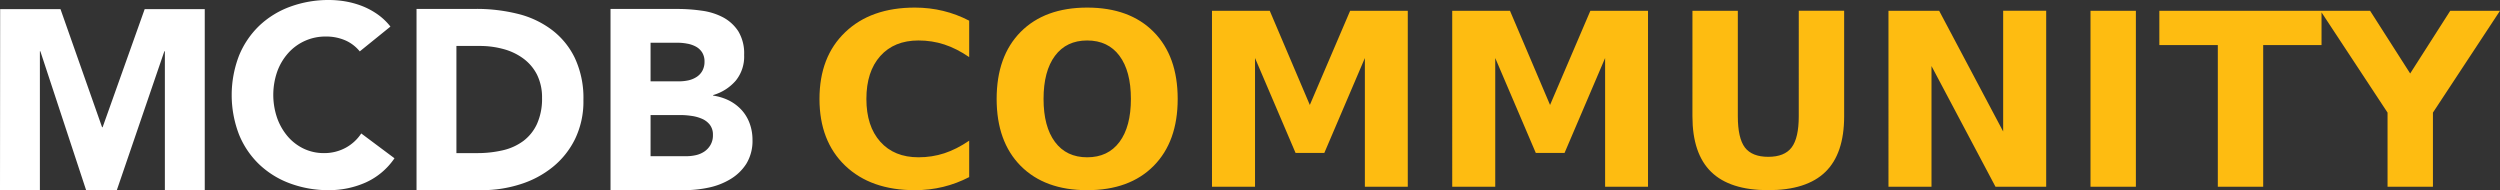 <?xml version="1.0" encoding="UTF-8" standalone="no"?>
<svg
   id="Layer_1"
   data-name="Layer 1"
   viewBox="0 0 469.474 35.713"
   version="1.1"
   sodipodi:docname="mcdb community logo.svg"
   inkscape:version="1.4.2 (2aeb623e1d, 2025-05-12)"
   width="469.474"
   height="35.713"
   xmlns:inkscape="http://www.inkscape.org/namespaces/inkscape"
   xmlns:sodipodi="http://sodipodi.sourceforge.net/DTD/sodipodi-0.dtd"
   xmlns="http://www.w3.org/2000/svg"
   xmlns:svg="http://www.w3.org/2000/svg">
  <rect x="0" y="0" width="469.474" height="35.713" fill="#333333" stroke="none"/>
  <defs
     id="defs13" />
  <sodipodi:namedview
     id="namedview13"
     pagecolor="#505050"
     bordercolor="#ffffff"
     borderopacity="1"
     inkscape:showpageshadow="0"
     inkscape:pageopacity="0"
     inkscape:pagecheckerboard="1"
     inkscape:deskcolor="#505050"
     inkscape:zoom="4.5895993"
     inkscape:cx="274.75165"
     inkscape:cy="17.866483"
     inkscape:window-width="3812"
     inkscape:window-height="2082"
     inkscape:window-x="10"
     inkscape:window-y="64"
     inkscape:window-maximized="1"
     inkscape:current-layer="Layer_1" />
  <path
     d="m 0.03,1.713 h 11.33 l 7.81,22.18 h 0.1 L 27.17,1.713 H 38.45 V 35.713 H 30.96 V 9.633 h -0.1 L 21.94,35.703 H 16.17 L 7.58,9.633 H 7.49 V 35.703 H 0 Z"
     fill="#ffffff"
     id="path1" />
  <path
     d="m 67.56,9.651 a 7.28,7.28 0 0 0 -2.71,-2.07 9,9 0 0 0 -3.72,-0.72 9.33,9.33 0 0 0 -7,3.1 10.58,10.58 0 0 0 -2.07,3.48 13.33,13.33 0 0 0 0,8.76 11,11 0 0 0 2,3.45 9.18,9.18 0 0 0 3,2.28 8.76,8.76 0 0 0 3.77,0.82 8.42,8.42 0 0 0 4.08,-1 8.2,8.2 0 0 0 2.93,-2.69 l 6.24,4.66 a 13,13 0 0 1 -5.41,4.55 16.94,16.94 0 0 1 -6.82,1.44 20.72,20.72 0 0 1 -7.34,-1.25 16.79,16.79 0 0 1 -5.81,-3.57 16.18,16.18 0 0 1 -3.82,-5.64 20.64,20.64 0 0 1 0,-14.79 16.37,16.37 0 0 1 3.82,-5.64 16.79,16.79 0 0 1 5.81,-3.57 20.94,20.94 0 0 1 7.34,-1.25 18.63,18.63 0 0 1 3,0.26 16.63,16.63 0 0 1 3.07,0.84 14,14 0 0 1 2.91,1.54 11.51,11.51 0 0 1 2.49,2.35 z"
     fill="#ffffff"
     id="path2" />
  <path
     d="m 78.22,1.672 h 11.23 a 32,32 0 0 1 7.75,0.92 17.57,17.57 0 0 1 6.41,3 14.51,14.51 0 0 1 4.34,5.3 17.7,17.7 0 0 1 1.61,7.92 16.14,16.14 0 0 1 -1.56,7.27 15.56,15.56 0 0 1 -4.2,5.28 18.36,18.36 0 0 1 -6.09,3.24 23.59,23.59 0 0 1 -7.25,1.11 H 78.22 Z m 7.49,27.08 h 3.88 a 21.09,21.09 0 0 0 4.83,-0.53 10.35,10.35 0 0 0 3.86,-1.75 8.38,8.38 0 0 0 2.57,-3.22 11.46,11.46 0 0 0 0.94,-4.87 9.58,9.58 0 0 0 -0.94,-4.35 8.59,8.59 0 0 0 -2.52,-3 11.1,11.1 0 0 0 -3.72,-1.8 16.5,16.5 0 0 0 -4.49,-0.6 h -4.41 z"
     fill="#ffffff"
     id="path3" />
  <path
     d="m 114.65,1.683 h 12.67 a 31.79,31.79 0 0 1 4.44,0.32 12,12 0 0 1 4,1.24 7.8,7.8 0 0 1 2.88,2.62 8,8 0 0 1 1.1,4.46 7.14,7.14 0 0 1 -1.57,4.82 8.88,8.88 0 0 1 -4.25,2.71 v 0.1 a 9.87,9.87 0 0 1 3,0.93 8.34,8.34 0 0 1 2.35,1.78 7.63,7.63 0 0 1 1.51,2.52 8.88,8.88 0 0 1 0.53,3.07 8.23,8.23 0 0 1 -1.15,4.49 9,9 0 0 1 -3,2.9 13,13 0 0 1 -4.1,1.59 22,22 0 0 1 -4.54,0.48 h -13.87 z m 7.52,13.59 h 5.42 a 8.15,8.15 0 0 0 1.71,-0.19 4.73,4.73 0 0 0 1.51,-0.63 3.22,3.22 0 0 0 1.08,-1.15 3.49,3.49 0 0 0 0.41,-1.73 3.16,3.16 0 0 0 -0.46,-1.75 3.22,3.22 0 0 0 -1.18,-1.08 5.4,5.4 0 0 0 -1.63,-0.55 10,10 0 0 0 -1.77,-0.17 h -5.09 z m 0,14.06 h 6.72 a 8.15,8.15 0 0 0 1.75,-0.19 4.7,4.7 0 0 0 1.61,-0.67 3.79,3.79 0 0 0 1.17,-1.25 3.55,3.55 0 0 0 0.46,-1.87 3,3 0 0 0 -0.6,-1.95 3.77,3.77 0 0 0 -1.51,-1.12 7.43,7.43 0 0 0 -2,-0.53 14,14 0 0 0 -2,-0.15 h -5.6 z"
     fill="#ffffff"
     id="path4" />
  <path
     style="font-weight:bold;font-size:45.333px;font-family:'Noto Serif Bengali';-inkscape-font-specification:'Noto Serif Bengali Bold';fill:#febc11"
     d="m 182.002,33.256 q -2.346,1.217 -4.892,1.837 -2.546,0.62 -5.312,0.62 -8.257,0 -13.082,-4.604 -4.826,-4.626 -4.826,-12.529 0,-7.924 4.826,-12.529 4.826,-4.626 13.082,-4.626 2.767,0 5.312,0.62 2.546,0.62 4.892,1.837 v 6.84 q -2.368,-1.616 -4.671,-2.368 -2.302,-0.753 -4.848,-0.753 -4.56,0 -7.172,2.922 -2.612,2.922 -2.612,8.057 0,5.113 2.612,8.035 2.612,2.922 7.172,2.922 2.546,0 4.848,-0.753 2.302,-0.753 4.671,-2.368 z M 204.159,7.601 q -3.896,0 -6.043,2.878 -2.147,2.878 -2.147,8.102 0,5.202 2.147,8.079 2.147,2.878 6.043,2.878 3.918,0 6.065,-2.878 2.147,-2.878 2.147,-8.079 0,-5.224 -2.147,-8.102 -2.147,-2.878 -6.065,-2.878 z m 0,-6.176 q 7.969,0 12.484,4.56 4.516,4.56 4.516,12.595 0,8.013 -4.516,12.573 -4.516,4.56 -12.484,4.56 -7.947,0 -12.484,-4.56 -4.516,-4.56 -4.516,-12.573 0,-8.035 4.516,-12.595 4.538,-4.56 12.484,-4.56 z m 23.441,0.598 h 10.846 l 7.526,17.686 7.57,-17.686 h 10.824 v 33.048 h -8.057 V 10.899 l -7.615,17.819 h -5.401 L 235.68,10.899 v 24.172 h -8.079 z m 45.112,0 h 10.846 l 7.526,17.686 7.57,-17.686 h 10.824 V 35.071 H 301.422 V 10.899 l -7.615,17.819 h -5.401 L 280.792,10.899 v 24.172 h -8.079 z m 45.112,0 h 8.522 v 19.811 q 0,4.095 1.328,5.866 1.35,1.749 4.383,1.749 3.055,0 4.383,-1.749 1.35,-1.771 1.35,-5.866 V 2.022 h 8.522 v 19.811 q 0,7.017 -3.52,10.448 -3.52,3.431 -10.736,3.431 -7.194,0 -10.714,-3.431 -3.52,-3.431 -3.52,-10.448 z m 36.811,0 h 9.518 l 12.02,22.667 V 2.022 h 8.079 v 33.048 h -9.518 L 362.715,12.404 v 22.667 h -8.079 z m 37.94,0 h 8.522 v 33.048 h -8.522 z m 12.927,0 h 30.458 V 8.464 H 425.004 V 35.071 h -8.522 V 8.464 h -10.979 z m 30.259,0 h 9.319 l 7.526,11.776 7.526,-11.776 h 9.341 L 456.879,21.147 V 35.071 H 448.357 V 21.147 Z"
     id="text13"
     aria-label="COMMUNITY" />
</svg>
